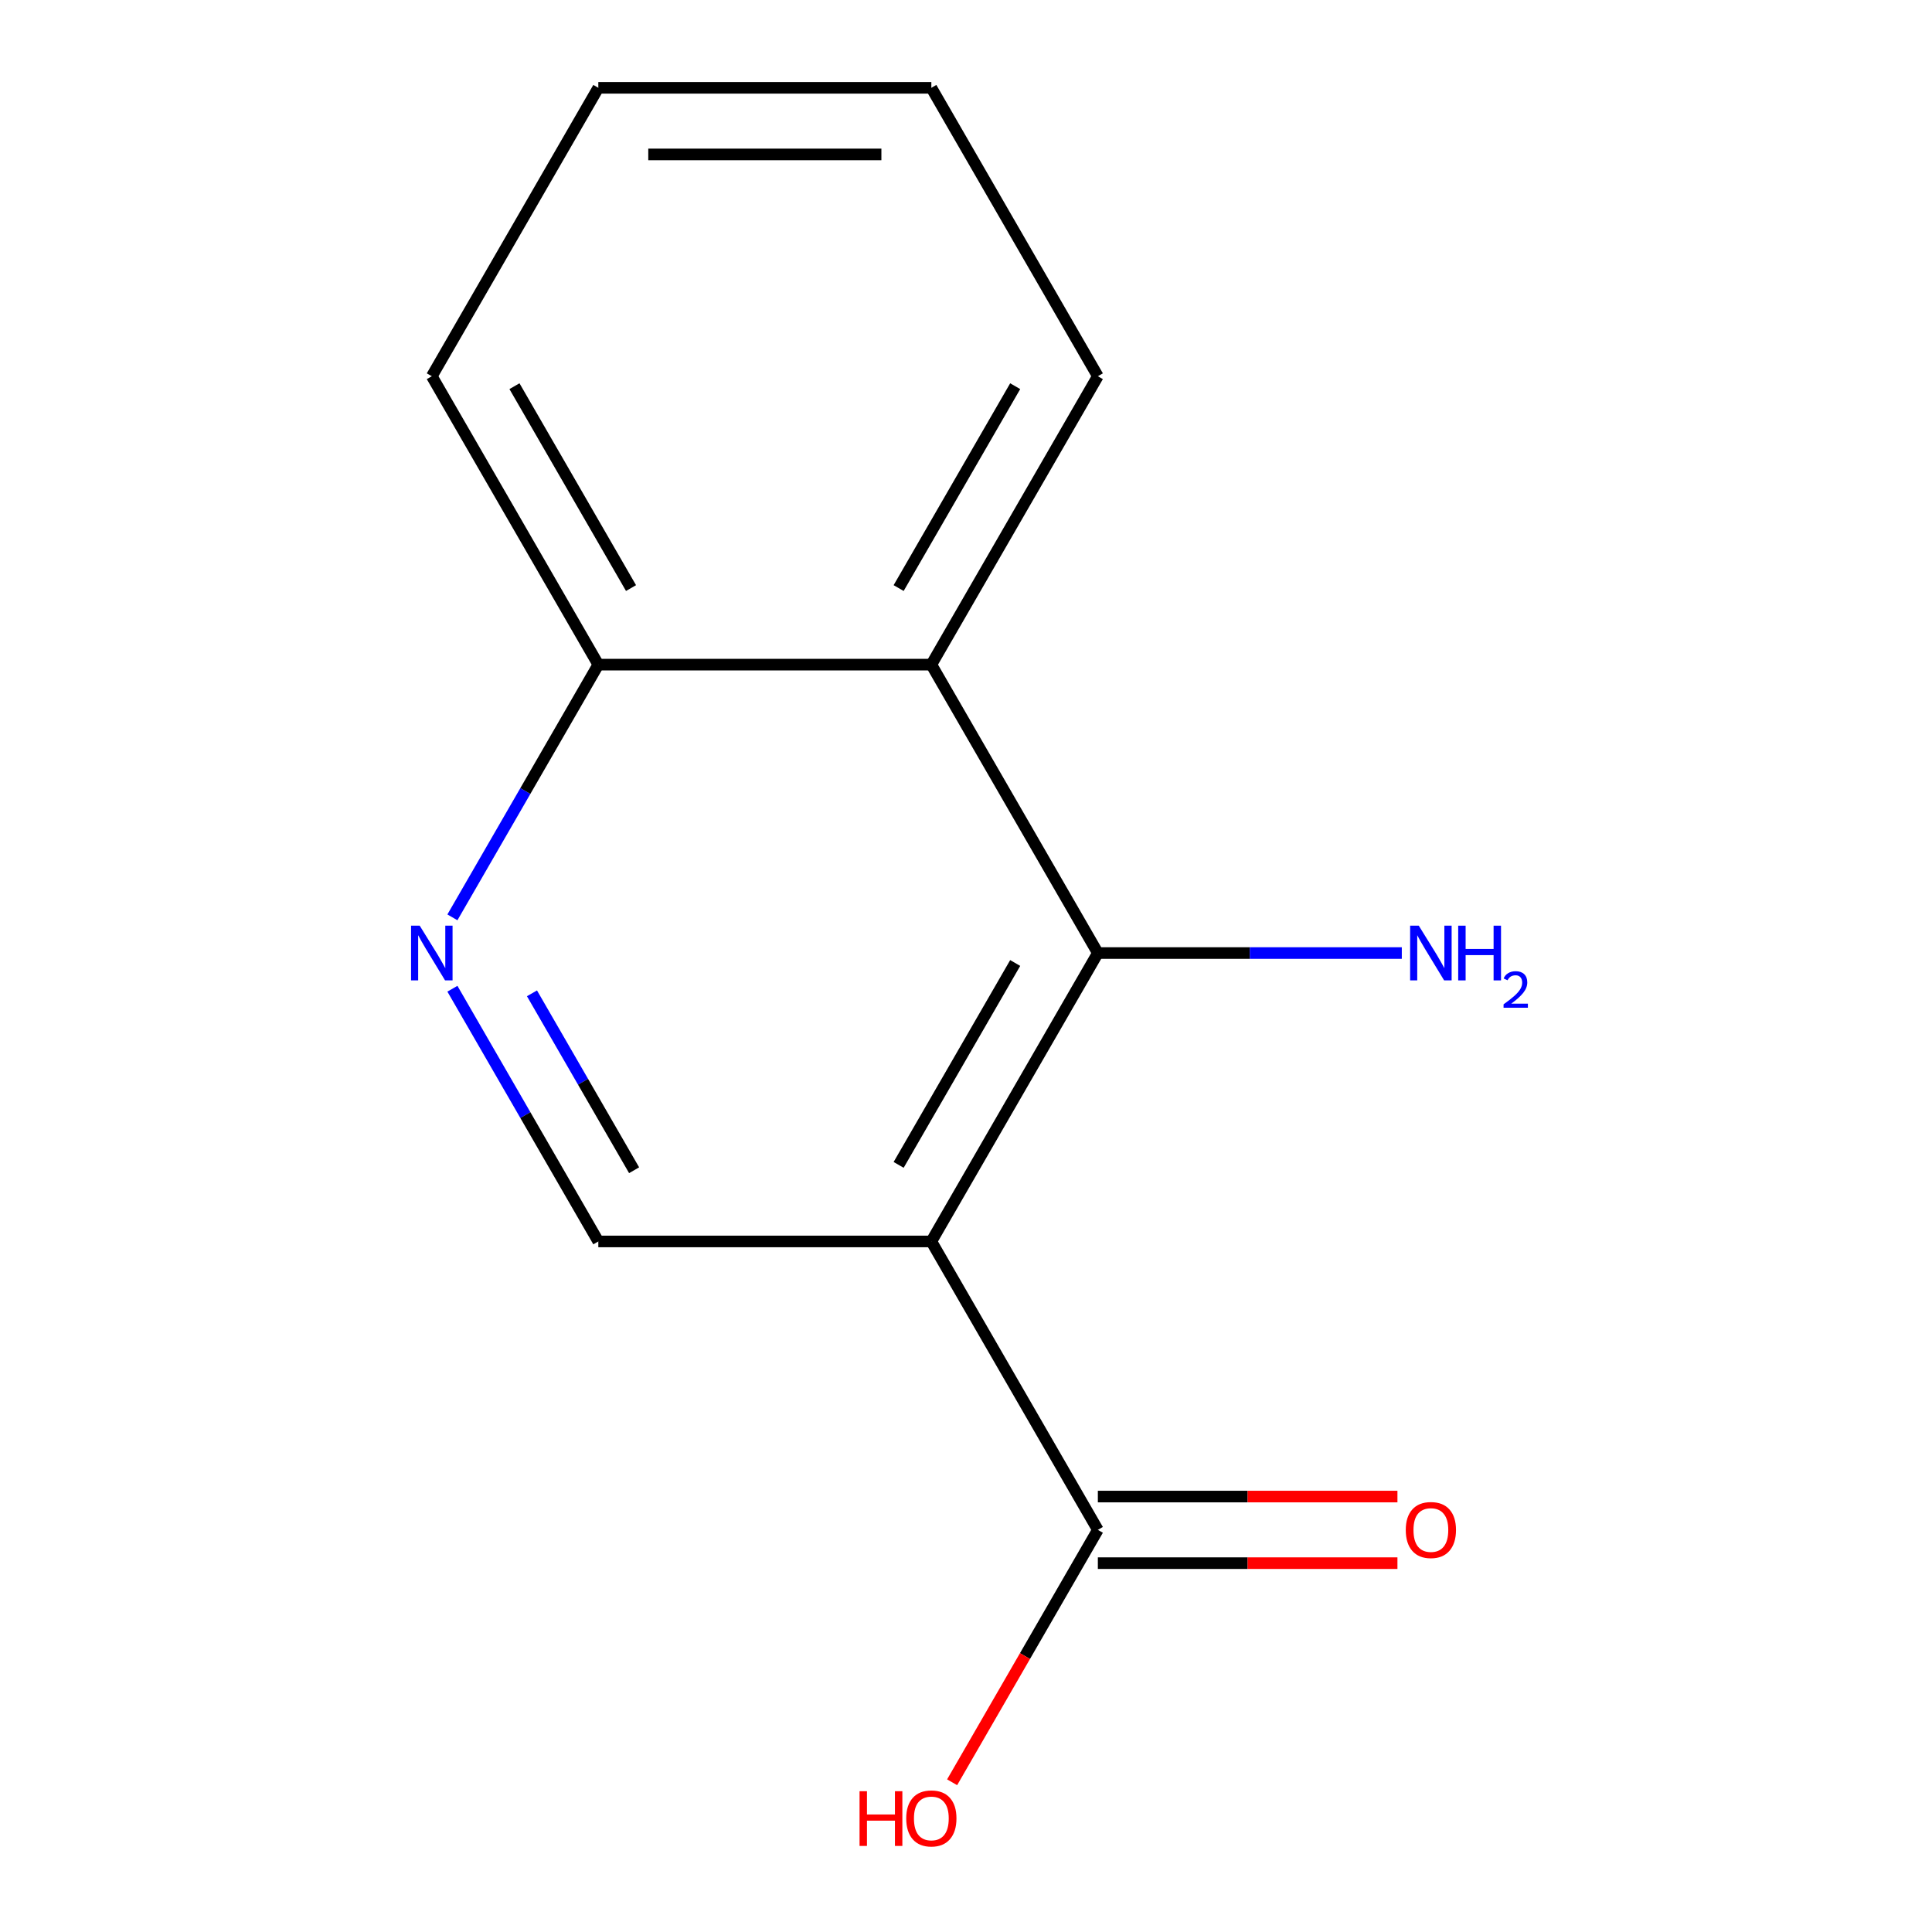 <?xml version='1.0' encoding='iso-8859-1'?>
<svg version='1.1' baseProfile='full'
              xmlns='http://www.w3.org/2000/svg'
                      xmlns:rdkit='http://www.rdkit.org/xml'
                      xmlns:xlink='http://www.w3.org/1999/xlink'
                  xml:space='preserve'
width='1000px' height='1000px' viewBox='0 0 1000 1000'>
<!-- END OF HEADER -->
<rect style='opacity:1.0;fill:#FFFFFF;stroke:none' width='1000' height='1000' x='0' y='0'> </rect>
<path class='bond-0' d='M 482.062,642.572 L 568.248,493.292' style='fill:none;fill-rule:evenodd;stroke:#000000;stroke-width:6px;stroke-linecap:butt;stroke-linejoin:miter;stroke-opacity:1' />
<path class='bond-0' d='M 465.134,602.942 L 525.464,498.447' style='fill:none;fill-rule:evenodd;stroke:#000000;stroke-width:6px;stroke-linecap:butt;stroke-linejoin:miter;stroke-opacity:1' />
<path class='bond-2' d='M 482.062,642.572 L 568.248,791.851' style='fill:none;fill-rule:evenodd;stroke:#000000;stroke-width:6px;stroke-linecap:butt;stroke-linejoin:miter;stroke-opacity:1' />
<path class='bond-4' d='M 482.062,642.572 L 309.689,642.572' style='fill:none;fill-rule:evenodd;stroke:#000000;stroke-width:6px;stroke-linecap:butt;stroke-linejoin:miter;stroke-opacity:1' />
<path class='bond-1' d='M 568.248,493.292 L 482.062,344.013' style='fill:none;fill-rule:evenodd;stroke:#000000;stroke-width:6px;stroke-linecap:butt;stroke-linejoin:miter;stroke-opacity:1' />
<path class='bond-7' d='M 568.248,493.292 L 646.91,493.292' style='fill:none;fill-rule:evenodd;stroke:#000000;stroke-width:6px;stroke-linecap:butt;stroke-linejoin:miter;stroke-opacity:1' />
<path class='bond-7' d='M 646.91,493.292 L 725.572,493.292' style='fill:none;fill-rule:evenodd;stroke:#0000FF;stroke-width:6px;stroke-linecap:butt;stroke-linejoin:miter;stroke-opacity:1' />
<path class='bond-9' d='M 482.062,344.013 L 568.248,194.734' style='fill:none;fill-rule:evenodd;stroke:#000000;stroke-width:6px;stroke-linecap:butt;stroke-linejoin:miter;stroke-opacity:1' />
<path class='bond-9' d='M 465.134,304.384 L 525.464,199.888' style='fill:none;fill-rule:evenodd;stroke:#000000;stroke-width:6px;stroke-linecap:butt;stroke-linejoin:miter;stroke-opacity:1' />
<path class='bond-13' d='M 482.062,344.013 L 309.689,344.013' style='fill:none;fill-rule:evenodd;stroke:#000000;stroke-width:6px;stroke-linecap:butt;stroke-linejoin:miter;stroke-opacity:1' />
<path class='bond-6' d='M 568.248,809.088 L 645.78,809.088' style='fill:none;fill-rule:evenodd;stroke:#000000;stroke-width:6px;stroke-linecap:butt;stroke-linejoin:miter;stroke-opacity:1' />
<path class='bond-6' d='M 645.78,809.088 L 723.312,809.088' style='fill:none;fill-rule:evenodd;stroke:#FF0000;stroke-width:6px;stroke-linecap:butt;stroke-linejoin:miter;stroke-opacity:1' />
<path class='bond-6' d='M 568.248,774.614 L 645.78,774.614' style='fill:none;fill-rule:evenodd;stroke:#000000;stroke-width:6px;stroke-linecap:butt;stroke-linejoin:miter;stroke-opacity:1' />
<path class='bond-6' d='M 645.78,774.614 L 723.312,774.614' style='fill:none;fill-rule:evenodd;stroke:#FF0000;stroke-width:6px;stroke-linecap:butt;stroke-linejoin:miter;stroke-opacity:1' />
<path class='bond-8' d='M 568.248,791.851 L 530.533,857.176' style='fill:none;fill-rule:evenodd;stroke:#000000;stroke-width:6px;stroke-linecap:butt;stroke-linejoin:miter;stroke-opacity:1' />
<path class='bond-8' d='M 530.533,857.176 L 492.817,922.501' style='fill:none;fill-rule:evenodd;stroke:#FF0000;stroke-width:6px;stroke-linecap:butt;stroke-linejoin:miter;stroke-opacity:1' />
<path class='bond-3' d='M 234.166,511.762 L 271.927,577.167' style='fill:none;fill-rule:evenodd;stroke:#0000FF;stroke-width:6px;stroke-linecap:butt;stroke-linejoin:miter;stroke-opacity:1' />
<path class='bond-3' d='M 271.927,577.167 L 309.689,642.572' style='fill:none;fill-rule:evenodd;stroke:#000000;stroke-width:6px;stroke-linecap:butt;stroke-linejoin:miter;stroke-opacity:1' />
<path class='bond-3' d='M 275.35,514.146 L 301.783,559.929' style='fill:none;fill-rule:evenodd;stroke:#0000FF;stroke-width:6px;stroke-linecap:butt;stroke-linejoin:miter;stroke-opacity:1' />
<path class='bond-3' d='M 301.783,559.929 L 328.216,605.713' style='fill:none;fill-rule:evenodd;stroke:#000000;stroke-width:6px;stroke-linecap:butt;stroke-linejoin:miter;stroke-opacity:1' />
<path class='bond-5' d='M 234.166,474.823 L 271.927,409.418' style='fill:none;fill-rule:evenodd;stroke:#0000FF;stroke-width:6px;stroke-linecap:butt;stroke-linejoin:miter;stroke-opacity:1' />
<path class='bond-5' d='M 271.927,409.418 L 309.689,344.013' style='fill:none;fill-rule:evenodd;stroke:#000000;stroke-width:6px;stroke-linecap:butt;stroke-linejoin:miter;stroke-opacity:1' />
<path class='bond-10' d='M 309.689,344.013 L 223.502,194.734' style='fill:none;fill-rule:evenodd;stroke:#000000;stroke-width:6px;stroke-linecap:butt;stroke-linejoin:miter;stroke-opacity:1' />
<path class='bond-10' d='M 326.617,304.384 L 266.286,199.888' style='fill:none;fill-rule:evenodd;stroke:#000000;stroke-width:6px;stroke-linecap:butt;stroke-linejoin:miter;stroke-opacity:1' />
<path class='bond-11' d='M 568.248,194.734 L 482.062,45.455' style='fill:none;fill-rule:evenodd;stroke:#000000;stroke-width:6px;stroke-linecap:butt;stroke-linejoin:miter;stroke-opacity:1' />
<path class='bond-12' d='M 223.502,194.734 L 309.689,45.455' style='fill:none;fill-rule:evenodd;stroke:#000000;stroke-width:6px;stroke-linecap:butt;stroke-linejoin:miter;stroke-opacity:1' />
<path class='bond-14' d='M 482.062,45.455 L 309.689,45.455' style='fill:none;fill-rule:evenodd;stroke:#000000;stroke-width:6px;stroke-linecap:butt;stroke-linejoin:miter;stroke-opacity:1' />
<path class='bond-14' d='M 456.206,79.929 L 335.545,79.929' style='fill:none;fill-rule:evenodd;stroke:#000000;stroke-width:6px;stroke-linecap:butt;stroke-linejoin:miter;stroke-opacity:1' />
<path  class='atom-4' d='M 217.242 479.132
L 226.522 494.132
Q 227.442 495.612, 228.922 498.292
Q 230.402 500.972, 230.482 501.132
L 230.482 479.132
L 234.242 479.132
L 234.242 507.452
L 230.362 507.452
L 220.402 491.052
Q 219.242 489.132, 218.002 486.932
Q 216.802 484.732, 216.442 484.052
L 216.442 507.452
L 212.762 507.452
L 212.762 479.132
L 217.242 479.132
' fill='#0000FF'/>
<path  class='atom-7' d='M 727.621 791.931
Q 727.621 785.131, 730.981 781.331
Q 734.341 777.531, 740.621 777.531
Q 746.901 777.531, 750.261 781.331
Q 753.621 785.131, 753.621 791.931
Q 753.621 798.811, 750.221 802.731
Q 746.821 806.611, 740.621 806.611
Q 734.381 806.611, 730.981 802.731
Q 727.621 798.851, 727.621 791.931
M 740.621 803.411
Q 744.941 803.411, 747.261 800.531
Q 749.621 797.611, 749.621 791.931
Q 749.621 786.371, 747.261 783.571
Q 744.941 780.731, 740.621 780.731
Q 736.301 780.731, 733.941 783.531
Q 731.621 786.331, 731.621 791.931
Q 731.621 797.651, 733.941 800.531
Q 736.301 803.411, 740.621 803.411
' fill='#FF0000'/>
<path  class='atom-8' d='M 734.361 479.132
L 743.641 494.132
Q 744.561 495.612, 746.041 498.292
Q 747.521 500.972, 747.601 501.132
L 747.601 479.132
L 751.361 479.132
L 751.361 507.452
L 747.481 507.452
L 737.521 491.052
Q 736.361 489.132, 735.121 486.932
Q 733.921 484.732, 733.561 484.052
L 733.561 507.452
L 729.881 507.452
L 729.881 479.132
L 734.361 479.132
' fill='#0000FF'/>
<path  class='atom-8' d='M 754.761 479.132
L 758.601 479.132
L 758.601 491.172
L 773.081 491.172
L 773.081 479.132
L 776.921 479.132
L 776.921 507.452
L 773.081 507.452
L 773.081 494.372
L 758.601 494.372
L 758.601 507.452
L 754.761 507.452
L 754.761 479.132
' fill='#0000FF'/>
<path  class='atom-8' d='M 778.294 506.459
Q 778.98 504.69, 780.617 503.713
Q 782.254 502.71, 784.524 502.71
Q 787.349 502.71, 788.933 504.241
Q 790.517 505.772, 790.517 508.492
Q 790.517 511.264, 788.458 513.851
Q 786.425 516.438, 782.201 519.5
L 790.834 519.5
L 790.834 521.612
L 778.241 521.612
L 778.241 519.844
Q 781.726 517.362, 783.785 515.514
Q 785.871 513.666, 786.874 512.003
Q 787.877 510.34, 787.877 508.624
Q 787.877 506.828, 786.979 505.825
Q 786.082 504.822, 784.524 504.822
Q 783.019 504.822, 782.016 505.429
Q 781.013 506.036, 780.3 507.383
L 778.294 506.459
' fill='#0000FF'/>
<path  class='atom-9' d='M 444.902 927.13
L 448.742 927.13
L 448.742 939.17
L 463.222 939.17
L 463.222 927.13
L 467.062 927.13
L 467.062 955.45
L 463.222 955.45
L 463.222 942.37
L 448.742 942.37
L 448.742 955.45
L 444.902 955.45
L 444.902 927.13
' fill='#FF0000'/>
<path  class='atom-9' d='M 469.062 941.21
Q 469.062 934.41, 472.422 930.61
Q 475.782 926.81, 482.062 926.81
Q 488.342 926.81, 491.702 930.61
Q 495.062 934.41, 495.062 941.21
Q 495.062 948.09, 491.662 952.01
Q 488.262 955.89, 482.062 955.89
Q 475.822 955.89, 472.422 952.01
Q 469.062 948.13, 469.062 941.21
M 482.062 952.69
Q 486.382 952.69, 488.702 949.81
Q 491.062 946.89, 491.062 941.21
Q 491.062 935.65, 488.702 932.85
Q 486.382 930.01, 482.062 930.01
Q 477.742 930.01, 475.382 932.81
Q 473.062 935.61, 473.062 941.21
Q 473.062 946.93, 475.382 949.81
Q 477.742 952.69, 482.062 952.69
' fill='#FF0000'/>
</svg>
